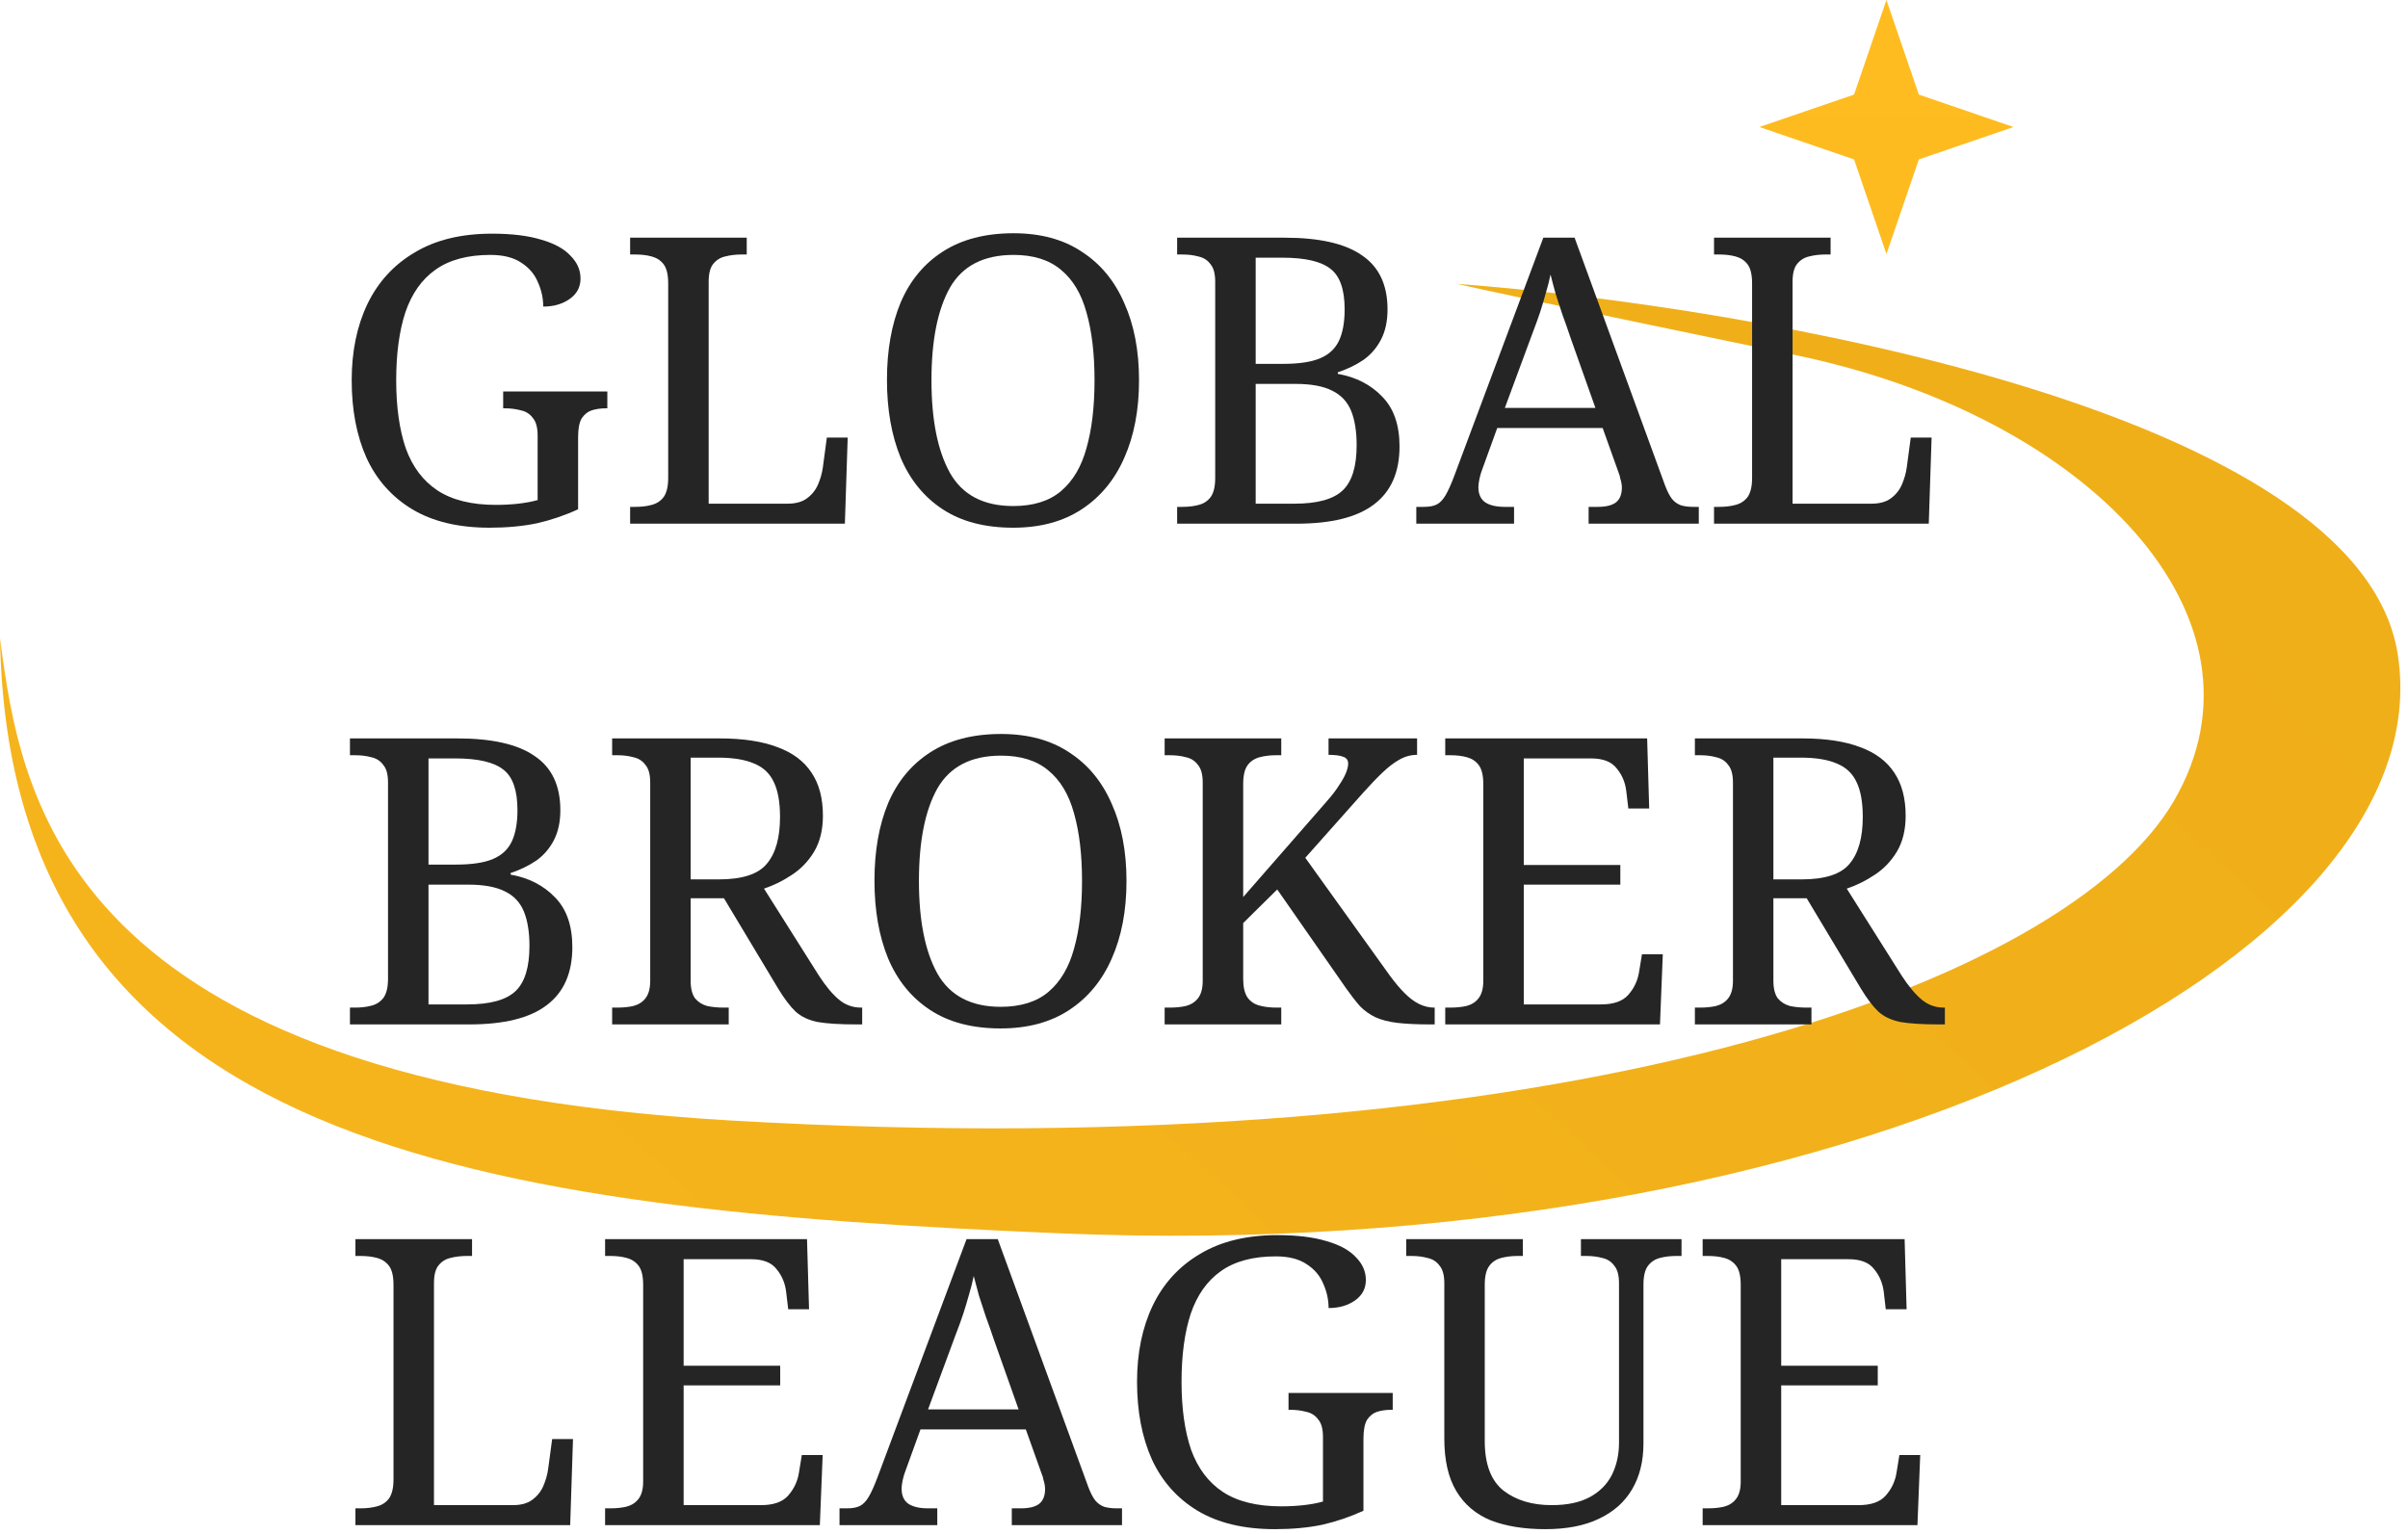 <?xml version="1.0" encoding="UTF-8"?> <svg xmlns="http://www.w3.org/2000/svg" viewBox="0 0 58.006 36.962" fill="none"><path d="M17.541 26.994C1.467 26.046 0.507 19.203 0 15.379C0.222 27.708 11.722 29.135 25.516 29.716C44.476 30.515 58.913 23.045 57.757 15.754C56.832 9.921 42.267 7.381 35.1 6.84C35.465 6.927 37.606 7.39 43.245 8.555C50.295 10.011 54.941 14.879 52.366 19.299C49.792 23.719 37.634 28.179 17.541 26.994Z" fill="url(#paint0_linear_734_838)"></path><path d="M42.382 3.06L44.662 2.279L45.442 0L46.223 2.279L48.502 3.06L46.223 3.841L45.442 6.12L44.662 3.841L42.382 3.06Z" fill="url(#paint1_linear_734_838)"></path><path d="M41.015 36.748V36.343H41.141C41.282 36.343 41.411 36.33 41.527 36.304C41.649 36.272 41.746 36.211 41.816 36.121C41.894 36.025 41.932 35.883 41.932 35.696V30.957C41.932 30.751 41.897 30.6 41.826 30.504C41.755 30.407 41.659 30.343 41.537 30.31C41.421 30.278 41.289 30.262 41.141 30.262H41.015V29.857H45.88L45.928 31.546H45.426L45.378 31.131C45.352 30.919 45.275 30.735 45.146 30.581C45.024 30.42 44.818 30.34 44.529 30.34H42.907V32.907H45.233V33.38H42.907V36.266H44.77C45.073 36.266 45.291 36.189 45.426 36.034C45.568 35.873 45.655 35.687 45.687 35.474L45.754 35.059H46.256L46.189 36.748H41.015Z" fill="#252525"></path><path d="M37.224 36.845C36.715 36.845 36.278 36.774 35.911 36.633C35.551 36.485 35.274 36.25 35.081 35.928C34.888 35.606 34.792 35.185 34.792 34.664V30.919C34.792 30.725 34.753 30.584 34.676 30.494C34.605 30.397 34.509 30.336 34.386 30.31C34.27 30.278 34.142 30.262 34 30.262H33.875V29.857H36.683V30.262H36.558C36.416 30.262 36.284 30.278 36.162 30.31C36.04 30.343 35.943 30.407 35.873 30.504C35.802 30.6 35.766 30.751 35.766 30.957V34.722C35.766 35.281 35.918 35.68 36.22 35.918C36.523 36.15 36.909 36.266 37.378 36.266C37.752 36.266 38.057 36.201 38.295 36.073C38.533 35.944 38.71 35.767 38.826 35.542C38.942 35.31 39 35.05 39 34.76V30.919C39 30.725 38.961 30.584 38.884 30.494C38.813 30.397 38.717 30.336 38.595 30.31C38.479 30.278 38.35 30.262 38.208 30.262H38.083V29.857H40.506V30.262H40.38C40.238 30.262 40.107 30.278 39.984 30.31C39.862 30.343 39.766 30.407 39.695 30.504C39.624 30.6 39.589 30.751 39.589 30.957V34.779C39.589 35.204 39.499 35.571 39.318 35.88C39.138 36.189 38.871 36.427 38.517 36.594C38.17 36.761 37.739 36.845 37.224 36.845Z" fill="#252525"></path><path d="M30.711 36.845C29.964 36.845 29.343 36.697 28.848 36.401C28.359 36.105 27.992 35.693 27.748 35.165C27.509 34.631 27.39 34.007 27.39 33.293C27.39 32.598 27.516 31.987 27.767 31.459C28.024 30.925 28.404 30.51 28.906 30.214C29.408 29.912 30.029 29.76 30.769 29.76C31.245 29.76 31.641 29.809 31.956 29.905C32.271 29.995 32.506 30.124 32.661 30.291C32.821 30.452 32.902 30.635 32.902 30.841C32.902 31.047 32.815 31.211 32.641 31.334C32.468 31.456 32.255 31.517 32.004 31.517C32.004 31.317 31.962 31.125 31.879 30.938C31.801 30.745 31.67 30.587 31.483 30.465C31.296 30.336 31.045 30.272 30.73 30.272C30.183 30.272 29.742 30.391 29.408 30.629C29.08 30.861 28.838 31.202 28.684 31.652C28.536 32.103 28.462 32.65 28.462 33.293C28.462 33.936 28.539 34.483 28.693 34.934C28.855 35.378 29.108 35.716 29.456 35.947C29.81 36.179 30.28 36.295 30.865 36.295C31.052 36.295 31.232 36.285 31.406 36.266C31.58 36.246 31.734 36.218 31.869 36.179V34.625C31.869 34.432 31.831 34.29 31.753 34.2C31.682 34.104 31.586 34.042 31.464 34.017C31.348 33.985 31.219 33.969 31.078 33.969H31.039V33.563H33.549V33.969H33.51C33.388 33.969 33.275 33.985 33.172 34.017C33.076 34.049 32.995 34.113 32.931 34.21C32.873 34.306 32.844 34.458 32.844 34.664V36.401C32.522 36.549 32.191 36.661 31.85 36.739C31.509 36.81 31.129 36.845 30.711 36.845Z" fill="#252525"></path><path d="M20.223 36.748V36.343H20.406C20.535 36.343 20.638 36.324 20.715 36.285C20.792 36.246 20.863 36.173 20.928 36.063C20.992 35.954 21.063 35.796 21.14 35.59L23.283 29.857H24.035L26.217 35.831C26.268 35.967 26.323 36.073 26.381 36.15C26.439 36.221 26.51 36.272 26.593 36.304C26.677 36.33 26.78 36.343 26.902 36.343H27.028V36.748H24.373V36.343H24.595C24.788 36.343 24.933 36.308 25.03 36.237C25.126 36.16 25.175 36.041 25.175 35.88C25.175 35.841 25.171 35.806 25.165 35.774C25.158 35.735 25.149 35.696 25.136 35.658C25.129 35.613 25.117 35.568 25.097 35.523L24.711 34.442H22.173L21.806 35.455C21.787 35.507 21.77 35.558 21.758 35.609C21.745 35.661 21.735 35.709 21.729 35.754C21.722 35.793 21.719 35.831 21.719 35.87C21.719 36.031 21.77 36.15 21.873 36.227C21.983 36.304 22.144 36.343 22.356 36.343H22.578V36.748H20.223ZM22.356 33.959H24.537L23.939 32.27C23.875 32.077 23.81 31.894 23.746 31.72C23.688 31.546 23.633 31.379 23.582 31.218C23.537 31.057 23.495 30.899 23.456 30.745C23.424 30.899 23.386 31.051 23.341 31.198C23.302 31.34 23.257 31.491 23.205 31.652C23.154 31.807 23.09 31.984 23.012 32.183L22.356 33.959Z" fill="#252525"></path><path d="M14.576 36.748V36.343H14.701C14.843 36.343 14.971 36.33 15.087 36.304C15.21 36.272 15.306 36.211 15.377 36.121C15.454 36.025 15.493 35.883 15.493 35.696V30.957C15.493 30.751 15.457 30.6 15.387 30.504C15.316 30.407 15.219 30.343 15.097 30.31C14.981 30.278 14.849 30.262 14.701 30.262H14.576V29.857H19.44L19.489 31.546H18.987L18.938 31.131C18.913 30.919 18.836 30.735 18.707 30.581C18.585 30.42 18.379 30.34 18.089 30.34H16.468V32.907H18.794V33.38H16.468V36.266H18.33C18.633 36.266 18.852 36.189 18.987 36.034C19.128 35.873 19.215 35.687 19.247 35.474L19.315 35.059H19.817L19.749 36.748H14.576Z" fill="#252525"></path><path d="M8.562 36.748V36.343H8.687C8.835 36.343 8.967 36.327 9.083 36.295C9.205 36.263 9.302 36.198 9.373 36.102C9.443 35.999 9.479 35.848 9.479 35.648V30.957C9.479 30.751 9.443 30.6 9.373 30.504C9.302 30.407 9.205 30.343 9.083 30.31C8.967 30.278 8.835 30.262 8.687 30.262H8.562V29.857H11.371V30.262H11.245C11.104 30.262 10.972 30.278 10.849 30.31C10.734 30.336 10.637 30.397 10.56 30.494C10.489 30.584 10.454 30.725 10.454 30.919V36.266H12.355C12.548 36.266 12.703 36.224 12.818 36.14C12.941 36.05 13.031 35.938 13.089 35.803C13.147 35.667 13.185 35.532 13.204 35.397L13.301 34.673H13.803L13.735 36.748H8.562Z" fill="#252525"></path><path d="M40.828 24.683V24.278H40.953C41.095 24.278 41.223 24.265 41.339 24.239C41.461 24.207 41.558 24.146 41.629 24.056C41.706 23.959 41.745 23.818 41.745 23.631V18.854C41.745 18.66 41.706 18.519 41.629 18.429C41.558 18.332 41.461 18.271 41.339 18.245C41.223 18.213 41.095 18.197 40.953 18.197H40.828V17.792H43.424C43.984 17.792 44.447 17.863 44.814 18.004C45.181 18.139 45.454 18.345 45.634 18.622C45.814 18.892 45.905 19.236 45.905 19.655C45.905 19.996 45.834 20.285 45.692 20.523C45.551 20.755 45.371 20.942 45.152 21.083C44.939 21.225 44.717 21.334 44.486 21.411L45.808 23.506C45.975 23.763 46.136 23.956 46.291 24.085C46.445 24.214 46.622 24.278 46.821 24.278H46.85V24.683H46.715C46.316 24.683 46.004 24.664 45.779 24.625C45.56 24.58 45.383 24.497 45.248 24.375C45.113 24.246 44.971 24.059 44.824 23.815L43.521 21.643H42.719V23.631C42.719 23.818 42.755 23.959 42.826 24.056C42.903 24.146 42.999 24.207 43.115 24.239C43.237 24.265 43.369 24.278 43.511 24.278H43.636V24.683H40.828ZM43.395 21.189C43.961 21.189 44.347 21.064 44.553 20.813C44.766 20.562 44.872 20.186 44.872 19.684C44.872 19.336 44.824 19.059 44.727 18.854C44.63 18.641 44.473 18.49 44.254 18.4C44.035 18.303 43.742 18.255 43.376 18.255H42.719V21.189H43.395Z" fill="#252525"></path><path d="M34.814 24.683V24.278H34.939C35.081 24.278 35.209 24.265 35.325 24.239C35.448 24.207 35.544 24.146 35.615 24.056C35.692 23.959 35.731 23.818 35.731 23.631V18.892C35.731 18.686 35.695 18.535 35.624 18.438C35.554 18.342 35.457 18.278 35.335 18.245C35.219 18.213 35.087 18.197 34.939 18.197H34.814V17.792H39.678L39.727 19.481H39.225L39.176 19.066C39.151 18.854 39.074 18.67 38.945 18.516C38.823 18.355 38.616 18.274 38.327 18.274H36.706V20.842H39.032V21.315H36.706V24.201H38.568C38.871 24.201 39.089 24.124 39.225 23.969C39.366 23.808 39.453 23.622 39.485 23.409L39.553 22.994H40.055L39.987 24.683H34.814Z" fill="#252525"></path><path d="M28.055 24.683V24.278H28.18C28.322 24.278 28.451 24.265 28.567 24.239C28.689 24.207 28.785 24.146 28.856 24.056C28.933 23.959 28.972 23.818 28.972 23.631V18.854C28.972 18.66 28.933 18.519 28.856 18.429C28.785 18.332 28.689 18.271 28.567 18.245C28.451 18.213 28.322 18.197 28.18 18.197H28.055V17.792H30.864V18.197H30.738C30.597 18.197 30.465 18.213 30.343 18.245C30.22 18.278 30.124 18.342 30.053 18.438C29.982 18.535 29.947 18.686 29.947 18.892V21.614L31.945 19.326C32.086 19.166 32.193 19.027 32.263 18.911C32.34 18.796 32.395 18.696 32.427 18.612C32.459 18.529 32.476 18.458 32.476 18.4C32.476 18.316 32.437 18.262 32.36 18.236C32.283 18.204 32.163 18.188 32.003 18.188V17.792H34.136V18.188C33.988 18.188 33.846 18.226 33.711 18.303C33.582 18.374 33.447 18.477 33.306 18.612C33.164 18.747 33.01 18.908 32.842 19.095L31.443 20.668L33.479 23.506C33.602 23.673 33.721 23.815 33.837 23.931C33.952 24.046 34.068 24.133 34.184 24.191C34.306 24.249 34.425 24.278 34.541 24.278H34.56V24.683H34.454C34.133 24.683 33.865 24.67 33.653 24.645C33.447 24.619 33.273 24.574 33.132 24.51C32.997 24.445 32.874 24.358 32.765 24.249C32.662 24.133 32.55 23.988 32.427 23.815L30.767 21.431L29.947 22.241V23.583C29.947 23.783 29.982 23.934 30.053 24.037C30.124 24.133 30.22 24.198 30.343 24.23C30.465 24.262 30.597 24.278 30.738 24.278H30.864V24.683H28.055Z" fill="#252525"></path><path d="M24.105 24.78C23.423 24.78 22.857 24.632 22.407 24.336C21.956 24.04 21.618 23.625 21.393 23.091C21.174 22.557 21.065 21.932 21.065 21.218C21.065 20.504 21.174 19.883 21.393 19.355C21.618 18.828 21.956 18.419 22.407 18.129C22.863 17.833 23.433 17.685 24.115 17.685C24.765 17.685 25.312 17.833 25.756 18.129C26.206 18.419 26.547 18.831 26.779 19.365C27.017 19.893 27.136 20.514 27.136 21.228C27.136 21.942 27.017 22.566 26.779 23.1C26.547 23.628 26.206 24.04 25.756 24.336C25.305 24.632 24.755 24.78 24.105 24.78ZM24.105 24.259C24.588 24.259 24.971 24.139 25.254 23.901C25.543 23.657 25.749 23.309 25.872 22.859C26 22.409 26.065 21.865 26.065 21.228C26.065 20.591 26 20.047 25.872 19.597C25.749 19.146 25.543 18.802 25.254 18.564C24.971 18.326 24.591 18.207 24.115 18.207C23.394 18.207 22.883 18.471 22.58 18.998C22.284 19.526 22.136 20.269 22.136 21.228C22.136 22.18 22.284 22.923 22.58 23.457C22.883 23.991 23.391 24.259 24.105 24.259Z" fill="#252525"></path><path d="M14.746 24.683V24.278H14.871C15.013 24.278 15.141 24.265 15.257 24.239C15.379 24.207 15.476 24.146 15.547 24.056C15.624 23.959 15.663 23.818 15.663 23.631V18.854C15.663 18.66 15.624 18.519 15.547 18.429C15.476 18.332 15.379 18.271 15.257 18.245C15.141 18.213 15.013 18.197 14.871 18.197H14.746V17.792H17.342C17.902 17.792 18.365 17.863 18.732 18.004C19.099 18.139 19.372 18.345 19.552 18.622C19.733 18.892 19.823 19.236 19.823 19.655C19.823 19.996 19.752 20.285 19.61 20.523C19.469 20.755 19.289 20.942 19.07 21.083C18.857 21.225 18.635 21.334 18.404 21.411L19.726 23.506C19.893 23.763 20.054 23.956 20.209 24.085C20.363 24.214 20.54 24.278 20.74 24.278H20.769V24.683H20.633C20.234 24.683 19.922 24.664 19.697 24.625C19.478 24.58 19.301 24.497 19.166 24.375C19.031 24.246 18.89 24.059 18.742 23.815L17.439 21.643H16.637V23.631C16.637 23.818 16.673 23.959 16.744 24.056C16.821 24.146 16.917 24.207 17.033 24.239C17.155 24.265 17.287 24.278 17.429 24.278H17.554V24.683H14.746ZM17.313 21.189C17.879 21.189 18.265 21.064 18.471 20.813C18.684 20.562 18.79 20.186 18.79 19.684C18.79 19.336 18.742 19.059 18.645 18.854C18.549 18.641 18.391 18.49 18.172 18.4C17.953 18.303 17.661 18.255 17.294 18.255H16.637V21.189H17.313Z" fill="#252525"></path><path d="M8.43 24.683V24.278H8.556C8.704 24.278 8.836 24.262 8.951 24.23C9.074 24.198 9.17 24.133 9.241 24.037C9.312 23.934 9.347 23.783 9.347 23.583V18.854C9.347 18.66 9.309 18.519 9.231 18.429C9.161 18.332 9.064 18.271 8.942 18.245C8.826 18.213 8.697 18.197 8.556 18.197H8.43V17.792H11.017C11.854 17.792 12.474 17.933 12.88 18.217C13.292 18.493 13.498 18.928 13.498 19.52C13.498 19.803 13.446 20.044 13.343 20.243C13.24 20.443 13.099 20.607 12.918 20.736C12.738 20.858 12.532 20.958 12.301 21.035V21.074C12.738 21.151 13.095 21.334 13.372 21.624C13.649 21.907 13.787 22.306 13.787 22.821C13.787 23.445 13.581 23.911 13.169 24.22C12.764 24.529 12.143 24.683 11.307 24.683H8.43ZM11.258 24.201C11.805 24.201 12.191 24.095 12.417 23.882C12.642 23.67 12.754 23.306 12.754 22.792C12.754 22.457 12.709 22.18 12.619 21.961C12.529 21.743 12.378 21.582 12.166 21.479C11.953 21.37 11.657 21.315 11.278 21.315H10.322V24.201H11.258ZM10.988 20.832C11.368 20.832 11.664 20.787 11.876 20.697C12.088 20.607 12.24 20.465 12.33 20.272C12.42 20.079 12.465 19.828 12.465 19.52C12.465 19.043 12.352 18.718 12.127 18.545C11.902 18.365 11.516 18.274 10.969 18.274H10.322V20.832H10.988Z" fill="#252525"></path><path d="M41.289 12.618V12.213H41.414C41.562 12.213 41.694 12.197 41.81 12.165C41.932 12.133 42.029 12.068 42.1 11.972C42.17 11.869 42.206 11.718 42.206 11.518V6.827C42.206 6.621 42.17 6.47 42.1 6.373C42.029 6.277 41.932 6.213 41.81 6.18C41.694 6.148 41.562 6.132 41.414 6.132H41.289V5.727H44.097V6.132H43.972C43.831 6.132 43.699 6.148 43.576 6.18C43.461 6.206 43.364 6.267 43.287 6.364C43.216 6.454 43.181 6.595 43.181 6.789V12.136H45.082C45.275 12.136 45.43 12.094 45.545 12.01C45.668 11.92 45.758 11.808 45.816 11.672C45.873 11.537 45.912 11.402 45.931 11.267L46.028 10.543H46.53L46.462 12.618H41.289Z" fill="#252525"></path><path d="M34.117 12.618V12.213H34.301C34.429 12.213 34.532 12.194 34.61 12.155C34.687 12.116 34.758 12.042 34.822 11.933C34.886 11.824 34.957 11.666 35.034 11.46L37.177 5.727H37.93L40.111 11.701C40.163 11.837 40.217 11.943 40.275 12.02C40.333 12.091 40.404 12.142 40.488 12.174C40.571 12.2 40.674 12.213 40.797 12.213H40.922V12.618H38.268V12.213H38.49C38.683 12.213 38.828 12.178 38.924 12.107C39.021 12.03 39.069 11.911 39.069 11.75C39.069 11.711 39.066 11.676 39.059 11.643C39.053 11.605 39.043 11.566 39.03 11.528C39.024 11.483 39.011 11.438 38.992 11.393L38.606 10.312H36.067L35.7 11.325C35.681 11.376 35.665 11.428 35.652 11.479C35.639 11.531 35.63 11.579 35.623 11.624C35.617 11.663 35.613 11.701 35.613 11.74C35.613 11.901 35.665 12.02 35.768 12.097C35.877 12.174 36.038 12.213 36.25 12.213H36.472V12.618H34.117ZM36.25 9.829H38.432L37.833 8.14C37.769 7.947 37.705 7.763 37.64 7.59C37.582 7.416 37.528 7.249 37.476 7.088C37.431 6.927 37.389 6.769 37.351 6.615C37.319 6.769 37.28 6.92 37.235 7.068C37.196 7.21 37.151 7.361 37.1 7.522C37.048 7.677 36.984 7.853 36.907 8.053L36.25 9.829Z" fill="#252525"></path><path d="M28.356 12.618V12.213H28.482C28.63 12.213 28.762 12.197 28.878 12.165C29 12.133 29.097 12.068 29.167 11.972C29.238 11.869 29.273 11.718 29.273 11.518V6.789C29.273 6.595 29.235 6.454 29.158 6.364C29.087 6.267 28.99 6.206 28.868 6.18C28.752 6.148 28.624 6.132 28.482 6.132H28.356V5.727H30.943C31.78 5.727 32.401 5.868 32.806 6.151C33.218 6.428 33.424 6.863 33.424 7.454C33.424 7.738 33.372 7.979 33.269 8.178C33.166 8.378 33.025 8.542 32.845 8.671C32.665 8.793 32.459 8.893 32.227 8.97V9.008C32.665 9.086 33.022 9.269 33.298 9.559C33.575 9.842 33.713 10.241 33.713 10.756C33.713 11.38 33.507 11.846 33.096 12.155C32.69 12.464 32.069 12.618 31.233 12.618H28.356ZM31.184 12.136C31.731 12.136 32.118 12.03 32.343 11.817C32.568 11.605 32.68 11.241 32.68 10.727C32.68 10.392 32.635 10.115 32.546 9.896C32.455 9.678 32.304 9.517 32.092 9.414C31.879 9.304 31.583 9.25 31.204 9.25H30.248V12.136H31.184ZM30.914 8.767C31.294 8.767 31.59 8.722 31.802 8.632C32.015 8.542 32.166 8.4 32.256 8.207C32.346 8.014 32.391 7.763 32.391 7.454C32.391 6.978 32.278 6.653 32.053 6.48C31.828 6.299 31.442 6.209 30.895 6.209H30.248V8.767H30.914Z" fill="#252525"></path><path d="M24.407 12.715C23.725 12.715 23.159 12.567 22.708 12.271C22.258 11.975 21.92 11.56 21.695 11.026C21.476 10.491 21.366 9.867 21.366 9.153C21.366 8.439 21.476 7.818 21.695 7.29C21.92 6.763 22.258 6.354 22.708 6.064C23.165 5.768 23.734 5.62 24.416 5.62C25.066 5.62 25.613 5.768 26.057 6.064C26.508 6.354 26.849 6.766 27.081 7.3C27.319 7.828 27.438 8.448 27.438 9.163C27.438 9.877 27.319 10.501 27.081 11.035C26.849 11.563 26.508 11.975 26.057 12.271C25.607 12.567 25.057 12.715 24.407 12.715ZM24.407 12.193C24.889 12.193 25.272 12.074 25.555 11.836C25.845 11.592 26.051 11.244 26.173 10.794C26.302 10.343 26.366 9.8 26.366 9.163C26.366 8.526 26.302 7.982 26.173 7.532C26.051 7.081 25.845 6.737 25.555 6.499C25.272 6.261 24.893 6.142 24.416 6.142C23.696 6.142 23.184 6.405 22.882 6.933C22.586 7.461 22.438 8.204 22.438 9.163C22.438 10.115 22.586 10.858 22.882 11.392C23.184 11.926 23.693 12.193 24.407 12.193Z" fill="#252525"></path><path d="M15.179 12.618V12.213H15.304C15.452 12.213 15.584 12.197 15.7 12.165C15.822 12.133 15.919 12.068 15.99 11.972C16.06 11.869 16.096 11.718 16.096 11.518V6.827C16.096 6.621 16.06 6.47 15.99 6.373C15.919 6.277 15.822 6.213 15.7 6.18C15.584 6.148 15.452 6.132 15.304 6.132H15.179V5.727H17.988V6.132H17.862C17.72 6.132 17.589 6.148 17.466 6.18C17.35 6.206 17.254 6.267 17.177 6.364C17.106 6.454 17.071 6.595 17.071 6.789V12.136H18.972C19.165 12.136 19.32 12.094 19.435 12.01C19.558 11.92 19.648 11.808 19.706 11.672C19.764 11.537 19.802 11.402 19.821 11.267L19.918 10.543H20.42L20.352 12.618H15.179Z" fill="#252525"></path><path d="M11.793 12.715C11.046 12.715 10.425 12.567 9.93 12.271C9.441 11.975 9.074 11.563 8.83 11.035C8.591 10.501 8.472 9.877 8.472 9.163C8.472 8.468 8.598 7.857 8.849 7.329C9.106 6.795 9.486 6.38 9.988 6.084C10.49 5.781 11.111 5.63 11.851 5.63C12.327 5.63 12.723 5.678 13.038 5.775C13.353 5.865 13.588 5.994 13.742 6.161C13.903 6.322 13.984 6.505 13.984 6.711C13.984 6.917 13.897 7.081 13.723 7.203C13.549 7.326 13.337 7.387 13.086 7.387C13.086 7.187 13.044 6.994 12.961 6.808C12.883 6.615 12.752 6.457 12.565 6.335C12.378 6.206 12.127 6.142 11.812 6.142C11.265 6.142 10.824 6.261 10.49 6.499C10.162 6.73 9.92 7.072 9.766 7.522C9.618 7.972 9.544 8.519 9.544 9.163C9.544 9.806 9.621 10.353 9.775 10.804C9.936 11.248 10.19 11.585 10.538 11.817C10.892 12.049 11.362 12.165 11.947 12.165C12.134 12.165 12.314 12.155 12.488 12.136C12.661 12.116 12.816 12.087 12.951 12.049V10.495C12.951 10.302 12.912 10.16 12.835 10.07C12.764 9.974 12.668 9.912 12.546 9.887C12.43 9.855 12.301 9.838 12.159 9.838H12.121V9.433H14.63V9.838H14.592C14.47 9.838 14.357 9.855 14.254 9.887C14.157 9.919 14.077 9.983 14.013 10.08C13.955 10.176 13.926 10.327 13.926 10.533V12.271C13.604 12.419 13.273 12.531 12.932 12.609C12.591 12.679 12.211 12.715 11.793 12.715Z" fill="#252525"></path><defs><linearGradient id="paint0_linear_734_838" x1="76.661" y1="172.828" x2="212.139" y2="25.458" gradientUnits="userSpaceOnUse"><stop stop-color="#FFBC20"></stop><stop offset="1" stop-color="#E0A212"></stop></linearGradient><linearGradient id="paint1_linear_734_838" x1="116.13" y1="0" x2="116.13" y2="148" gradientUnits="userSpaceOnUse"><stop stop-color="#FFBC20"></stop><stop offset="1" stop-color="#E0A212"></stop></linearGradient></defs></svg> 